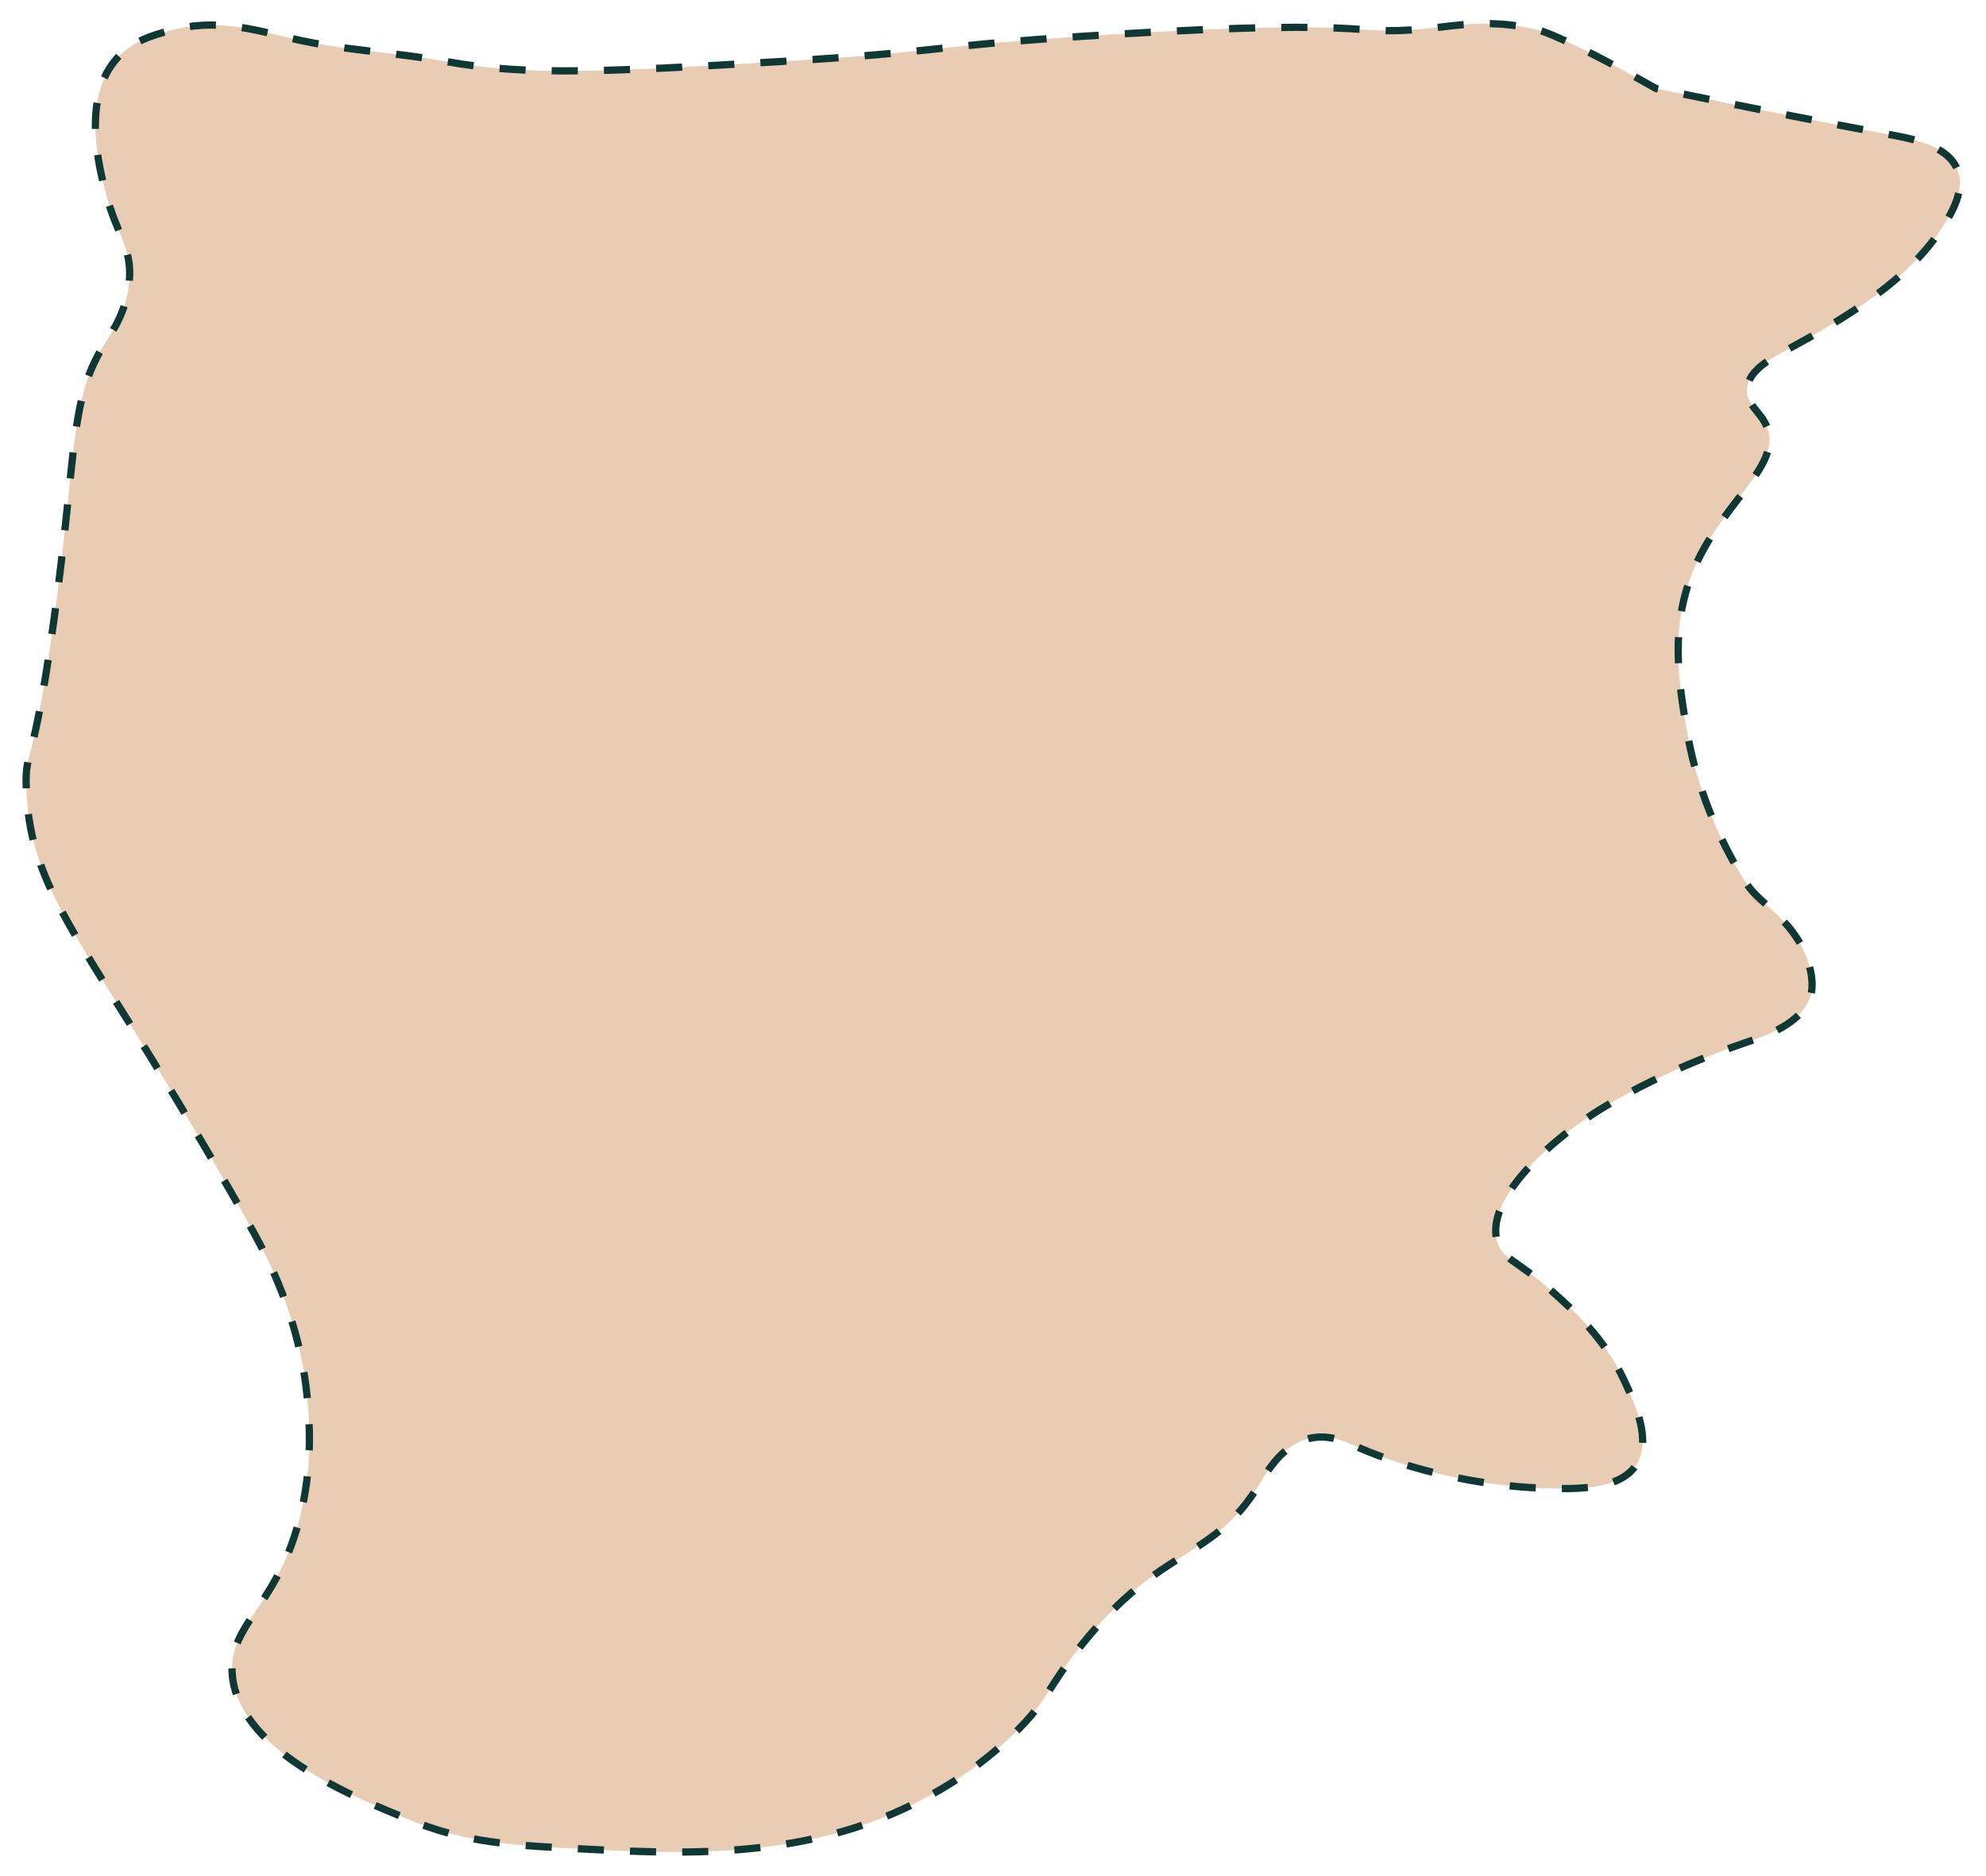 <?xml version="1.0" encoding="UTF-8"?>
<svg id="Calque_1" xmlns="http://www.w3.org/2000/svg" version="1.1" viewBox="0 0 1369.07 1292.69">
  <!-- Generator: Adobe Illustrator 29.3.1, SVG Export Plug-In . SVG Version: 2.1.0 Build 151)  -->
  <defs>
    <style>
      .st0 {
        fill: #d39b69;
        fill-opacity: .5;
        stroke: #0f3733;
        stroke-dasharray: 18;
        stroke-miterlimit: 10;
        stroke-width: 5px;
      }
    </style>
  </defs>
  <path class="st0" d="M18.12,543.28c-1.03-27.65,4.72-10.75,19.13-116.6,16.2-118.97,10.48-151.61,35.53-190.79,4.59-7.18,14.7-21.59,16.4-42.4,1.91-23.32-8.68-31.02-16.4-60.95-4.45-17.22-16.86-65.32,8.2-92.75,10.56-11.56,24-15.32,35.53-18.55,31.97-8.95,58.56-.87,84.73,5.3,34.93,8.24,71.27,9.45,106.6,15.9,55.31,10.1,114.16,6.87,229.6,0,119.5-7.11,100.89-10.86,226.87-18.55,203.05-12.39,159.65,2.94,229.6-5.3,15.81-1.86,39.47-5.17,68.33,2.65,0,0,17.78,4.82,79.27,39.75,63.93,13.13,115.66,23.45,161.27,31.8,14.48,2.65,39.51,7.15,46.47,23.85,6.62,15.9-6.51,34.76-13.67,45.05-25.11,36.07-71.99,62.1-103.87,79.5-10.8,5.89-26.05,13.79-27.33,26.5-1.12,11.03,9.29,15.75,13.67,26.5,10.62,26.1-29.28,50.97-49.2,95.4-18.52,41.31-11.59,81.3-5.47,116.6,2.41,13.91,10.96,56.69,41,103.35,8.61,13.37,31.35,24,41,50.35,5.67,15.49,3.58,23.76,2.73,26.5-6.08,19.7-32.26,27.91-43.73,31.8-24.38,8.27-84.93,30.95-125.73,63.6-8.61,6.88-55.26,44.21-46.47,74.2,3.49,11.91,12.46,11.51,38.27,34.45,14.48,12.88,35.84,32.21,49.2,60.95,7.57,16.29,19.28,41.47,8.2,58.3-11.65,17.68-42.24,16.67-65.6,15.9-19.19-.63-74.51-5.14-128.47-29.15-6.2-2.76-17.2-7.92-30.07-5.3-19.5,3.97-30.2,23.12-35.53,31.8-33.12,53.88-66.66,41.05-123,111.3-23.65,29.49-22.44,37.61-46.47,60.95-26.17,25.42-51.61,39.1-62.87,45.05-77.49,40.95-161.79,37.68-226.87,34.45-56.57-2.81-88.24-4.38-128.47-21.2-28.7-12-114.56-44.2-120.27-98.05-4.02-37.94,35.5-49.22,49.2-121.9,5.57-29.58,3.81-53.09,2.73-66.25-4.84-59.09-28.62-102.49-41-124.55C63.32,650.52,21.04,621.74,18.12,543.28Z"/>
</svg>